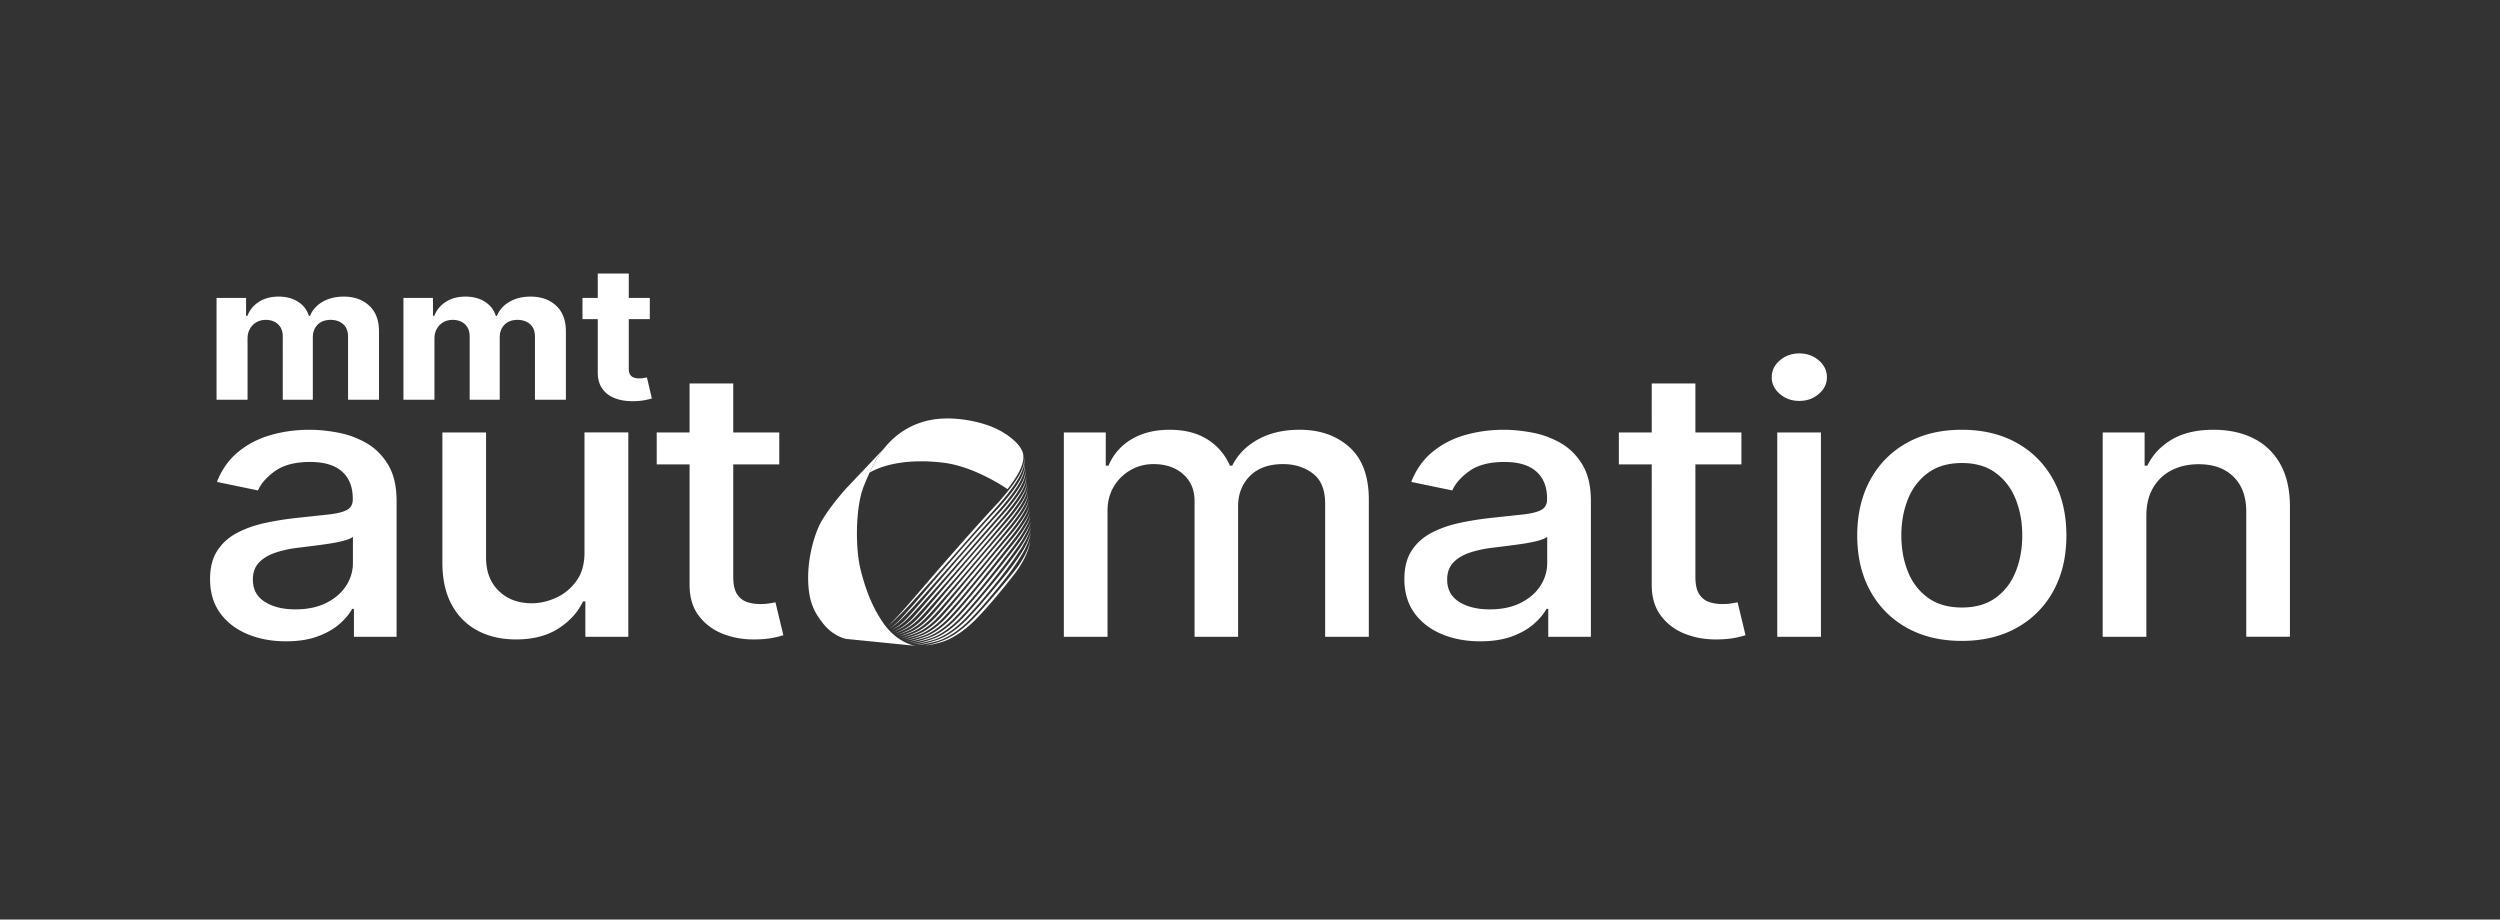 <svg xmlns="http://www.w3.org/2000/svg" data-name="Layer 1" viewBox="0 0 504 185.372"><rect x="0" y="0" width="504" height="185.372" fill="#333333" stroke="none"/><path d="M57.633 129.287c-2.866 0-5.458-.488-7.774-1.462-2.317-.975-4.148-2.391-5.492-4.251s-2.017-4.14-2.017-6.839c0-2.324.491-4.238 1.472-5.74.982-1.501 2.306-2.691 3.975-3.567s3.534-1.538 5.595-1.985a60.435 60.435 0 0 1 6.301-1.018c2.709-.287 4.908-.524 6.596-.711 1.688-.188 2.915-.496 3.68-.925s1.149-1.127 1.149-2.092v-.188c0-2.342-.722-4.157-2.165-5.445s-3.587-1.931-6.434-1.931c-2.964 0-5.295.595-6.993 1.784s-2.872 2.508-3.518 3.956l-8.274-1.717c.98-2.503 2.419-4.528 4.314-6.075 1.894-1.546 4.077-2.673 6.551-3.379s5.074-1.059 7.803-1.059c1.806 0 3.725.192 5.757.577a18.19 18.19 0 0 1 5.712 2.106c1.776 1.019 3.234 2.472 4.373 4.358 1.139 1.886 1.708 4.331 1.708 7.335v27.357h-8.598v-5.632h-.353c-.571 1.037-1.424 2.056-2.563 3.057s-2.601 1.832-4.387 2.495c-1.787.661-3.926.992-6.418.992Zm1.913-6.437c2.434 0 4.519-.438 6.257-1.314 1.737-.877 3.063-2.026 3.975-3.447.912-1.422 1.369-2.945 1.369-4.572v-5.311c-.314.287-.917.55-1.811.792-.893.241-1.908.446-3.047.616s-2.249.322-3.327.455c-1.08.135-1.983.246-2.709.335-1.708.198-3.264.529-4.667.993-1.404.465-2.522 1.131-3.357 1.997-.834.868-1.251 2.017-1.251 3.446 0 1.986.805 3.483 2.415 4.494s3.661 1.516 6.154 1.516Zm58.287-11.56V87.178h8.834v41.196h-8.658v-7.134h-.471c-1.041 2.199-2.704 4.027-4.99 5.485-2.286 1.457-5.128 2.186-8.524 2.186-2.906 0-5.472-.585-7.7-1.756-2.229-1.171-3.975-2.911-5.242-5.217-1.266-2.306-1.899-5.159-1.899-8.556V87.179h8.804v25.237c0 2.807.853 5.043 2.561 6.706 1.708 1.663 3.926 2.495 6.655 2.495 1.649 0 3.293-.376 4.932-1.127 1.639-.75 3.004-1.886 4.093-3.406 1.09-1.52 1.624-3.45 1.605-5.793Zm39.266-24.111v6.437h-24.705v-6.437h24.705Zm-18.08-9.87h8.804v38.969c0 1.557.255 2.723.766 3.5.51.779 1.173 1.306 1.988 1.582.814.277 1.703.416 2.665.416.707 0 1.325-.044 1.855-.133.53-.09.942-.161 1.237-.215l1.59 6.624c-.51.179-1.237.363-2.179.55-.942.188-2.12.291-3.534.309-2.317.035-4.475-.34-6.477-1.127s-3.621-2.002-4.858-3.648c-1.237-1.644-1.856-3.709-1.856-6.195V77.308Zm75.452 51.066V87.179h8.451v6.705h.559c.942-2.271 2.484-4.046 4.624-5.324 2.139-1.278 4.7-1.918 7.684-1.918 3.023 0 5.561.644 7.612 1.931s3.568 3.057 4.549 5.31h.471c1.08-2.199 2.797-3.956 5.153-5.27 2.356-1.315 5.163-1.972 8.422-1.972 4.102 0 7.454 1.171 10.056 3.514 2.601 2.343 3.902 5.874 3.902 10.594v27.625h-8.804V101.5c0-2.789-.835-4.809-2.504-6.061-1.669-1.251-3.661-1.877-5.977-1.877-2.866 0-5.094.8-6.684 2.4-1.59 1.601-2.385 3.652-2.385 6.156v26.257h-8.774v-27.384c0-2.235-.766-4.032-2.297-5.391-1.531-1.359-3.525-2.038-5.977-2.038-1.669 0-3.205.398-4.608 1.194a9.212 9.212 0 0 0-3.386 3.312c-.855 1.413-1.281 3.049-1.281 4.908v25.399h-8.804Zm83.934.912c-2.866 0-5.458-.488-7.774-1.462-2.317-.975-4.148-2.391-5.492-4.251s-2.017-4.14-2.017-6.839c0-2.324.491-4.238 1.472-5.74.982-1.501 2.306-2.691 3.975-3.567s3.534-1.538 5.595-1.985a60.435 60.435 0 0 1 6.301-1.018c2.709-.287 4.908-.524 6.596-.711 1.688-.188 2.915-.496 3.68-.925s1.149-1.127 1.149-2.092v-.188c0-2.342-.722-4.157-2.165-5.445s-3.587-1.931-6.434-1.931c-2.964 0-5.295.595-6.993 1.784s-2.872 2.508-3.518 3.956l-8.274-1.717c.98-2.503 2.419-4.528 4.314-6.075 1.894-1.546 4.077-2.673 6.551-3.379s5.074-1.059 7.803-1.059c1.806 0 3.725.192 5.757.577a18.19 18.19 0 0 1 5.712 2.106c1.776 1.019 3.234 2.472 4.373 4.358 1.139 1.886 1.708 4.331 1.708 7.335v27.357h-8.598v-5.632h-.353c-.571 1.037-1.424 2.056-2.563 3.057s-2.601 1.832-4.387 2.495c-1.787.661-3.926.992-6.418.992Zm1.913-6.437c2.434 0 4.519-.438 6.257-1.314 1.737-.877 3.063-2.026 3.975-3.447.912-1.422 1.369-2.945 1.369-4.572v-5.311c-.314.287-.917.55-1.811.792-.893.241-1.908.446-3.047.616s-2.249.322-3.327.455c-1.08.135-1.983.246-2.709.335-1.708.198-3.264.529-4.667.993-1.404.465-2.522 1.131-3.357 1.997-.834.868-1.251 2.017-1.251 3.446 0 1.986.805 3.483 2.415 4.494s3.661 1.516 6.154 1.516Zm50.75-35.671v6.437h-24.705v-6.437h24.705Zm-18.08-9.87h8.804v38.969c0 1.557.255 2.723.766 3.5.51.779 1.173 1.306 1.988 1.582.814.277 1.703.416 2.665.416.707 0 1.325-.044 1.855-.133.53-.09.942-.161 1.237-.215l1.59 6.624c-.51.179-1.237.363-2.179.55-.942.188-2.12.291-3.534.309-2.317.035-4.475-.34-6.477-1.127s-3.621-2.002-4.858-3.648c-1.237-1.644-1.856-3.709-1.856-6.195V77.308Zm29.755 3.514c-1.531 0-2.841-.469-3.93-1.408-1.09-.938-1.635-2.061-1.635-3.366 0-1.323.544-2.454 1.635-3.393 1.089-.938 2.399-1.408 3.93-1.408s2.841.469 3.932 1.408c1.089.939 1.633 2.07 1.633 3.393 0 1.305-.544 2.427-1.633 3.366-1.09.939-2.4 1.408-3.932 1.408Zm-4.446 47.552V87.179h8.804v41.196h-8.804Zm37.204.831c-4.241 0-7.941-.885-11.101-2.654-3.161-1.771-5.613-4.247-7.361-7.43-1.747-3.182-2.62-6.902-2.62-11.157s.873-8.011 2.62-11.211c1.747-3.2 4.2-5.685 7.361-7.456s6.861-2.656 11.101-2.656 7.941.885 11.101 2.656c3.159 1.77 5.613 4.256 7.361 7.456 1.747 3.201 2.622 6.938 2.622 11.211s-.874 7.975-2.622 11.157c-1.747 3.183-4.201 5.659-7.361 7.43-3.161 1.77-6.861 2.654-11.101 2.654Zm.03-6.731c2.747 0 5.025-.661 6.831-1.985 1.806-1.322 3.146-3.084 4.019-5.284.873-2.199 1.31-4.621 1.31-7.268 0-2.628-.437-5.047-1.31-7.255s-2.213-3.983-4.019-5.324-4.083-2.012-6.831-2.012c-2.768 0-5.06.671-6.876 2.012-1.815 1.341-3.161 3.116-4.034 5.324s-1.31 4.627-1.31 7.255c0 2.646.437 5.069 1.31 7.268.873 2.2 2.218 3.962 4.034 5.284 1.817 1.325 4.108 1.985 6.876 1.985Zm37.175-18.561v24.461h-8.804V87.179h8.451v6.705h.559c1.041-2.181 2.675-3.934 4.903-5.257s5.04-1.985 8.437-1.985c3.081 0 5.781.586 8.098 1.757 2.315 1.171 4.112 2.909 5.388 5.216s1.913 5.159 1.913 8.555v26.204h-8.804v-25.238c0-2.985-.853-5.324-2.561-7.013s-4.053-2.535-7.037-2.535c-2.042 0-3.853.402-5.433 1.207-1.58.805-2.827 1.981-3.739 3.527s-1.369 3.411-1.369 5.591ZM43.654 80.591V60.063h5.956v3.622h.264c.47-1.203 1.253-2.152 2.348-2.847s2.407-1.042 3.932-1.042c1.546 0 2.862.349 3.947 1.049 1.086.7 1.81 1.646 2.171 2.84h.236c.459-1.177 1.293-2.118 2.501-2.827 1.208-.708 2.639-1.062 4.292-1.062 2.103 0 3.813.608 5.128 1.824 1.317 1.217 1.974 2.938 1.974 5.166v13.805h-6.235V67.908c0-1.141-.332-1.996-.999-2.566-.665-.57-1.496-.855-2.493-.855-1.136 0-2.021.327-2.657.982-.635.655-.953 1.517-.953 2.586v12.536h-6.06V67.788c0-1.006-.315-1.808-.946-2.406-.631-.597-1.461-.895-2.488-.895-.694 0-1.318.158-1.87.474s-.991.757-1.313 1.323c-.323.566-.484 1.227-.484 1.985v12.322h-6.251Zm37.679 0V60.063h5.956v3.622h.264c.47-1.203 1.253-2.152 2.348-2.847s2.407-1.042 3.932-1.042c1.546 0 2.862.349 3.947 1.049 1.086.7 1.81 1.646 2.171 2.84h.236c.459-1.177 1.293-2.118 2.501-2.827 1.208-.708 2.639-1.062 4.292-1.062 2.103 0 3.813.608 5.128 1.824 1.317 1.217 1.974 2.938 1.974 5.166v13.805h-6.235V67.908c0-1.141-.332-1.996-.999-2.566-.665-.57-1.496-.855-2.493-.855-1.136 0-2.021.327-2.657.982-.635.655-.953 1.517-.953 2.586v12.536h-6.06V67.788c0-1.006-.315-1.808-.946-2.406-.631-.597-1.461-.895-2.488-.895-.694 0-1.318.158-1.87.474s-.991.757-1.313 1.323c-.323.566-.484 1.227-.484 1.985v12.322h-6.251ZM131 60.063v4.277h-13.572v-4.277H131Zm-10.491-4.918h6.251v19.138c0 .525.088.933.264 1.222.175.29.423.493.741.608.318.116.687.174 1.107.174.294 0 .588-.024.881-.073l.675-.114.983 4.237c-.313.089-.754.194-1.321.314-.568.12-1.256.194-2.069.221-1.506.054-2.824-.13-3.954-.548-1.13-.419-2.008-1.069-2.633-1.951-.627-.882-.934-1.996-.925-3.341V55.146Zm82.61 43.467c2.614-3.362 3.483-5.552 3.128-7.149-.47-2.117-3.696-4.469-6.686-5.577-2.99-1.109-7.223-1.848-10.919-1.378-3.696.47-6.854 2.15-9.172 4.502-1.756 1.781-2.953 3.659-4.16 6.275 3.188-1.851 8.416-2.796 14.895-2 6.478.796 12.914 5.327 12.914 5.327Z" fill="#fff"/><path d="M175.31 95.285a62.856 62.856 0 0 0-1.182 2.763c-1.68 4.166-1.747 12.566-.571 17.068 1.176 4.502 2.587 7.727 4.536 10.516 1.949 2.789 4.266 3.931 5.644 4.368.344.109.703.187 1.09.228h.002s-13.789-1.377-14.227-1.423c-.439-.046-2.723-.715-4.522-2.93-1.799-2.215-2.966-4.322-3.14-8.393-.173-4.071.78-8.185 2.036-11.13 1.256-2.945 5.088-7.345 5.892-8.185 1.89-1.976 7.375-7.784 7.375-7.784l.007-.008c-1.134 1.402-2.034 2.949-2.939 4.911m11.14 34.82c1.293-.174 2.546-.562 3.748-1.033 1.194-.49 2.295-1.178 3.324-1.95 2.066-1.548 3.772-3.503 5.486-5.443.857-.972 1.697-1.957 2.531-2.948.839-.987 1.66-1.989 2.485-2.988.823-.994 1.581-2.036 2.222-3.154.324-.556.617-1.13.867-1.723.245-.595.463-1.204.591-1.838a7.787 7.787 0 0 1-.182.954c-.085.313-.18.624-.291.929a15.138 15.138 0 0 1-.778 1.789 20.75 20.75 0 0 1-2.135 3.272 136.008 136.008 0 0 1-2.429 3.044 142.241 142.241 0 0 1-2.519 2.973 74.64 74.64 0 0 1-2.648 2.87 23.074 23.074 0 0 1-2.978 2.559c-1.069.76-2.221 1.421-3.462 1.869-.625.216-1.254.383-1.893.533-.638.147-1.287.255-1.939.285Z" fill="#fff"/><path d="M207.802 107.34c-.021.35-.121.689-.214 1.025-.101.336-.218.666-.345.993-.125.329-.287.64-.434.959-.077.158-.147.32-.229.475-.082.156-.166.31-.252.463a42.45 42.45 0 0 1-2.279 3.54 35.793 35.793 0 0 1-1.267 1.685l-1.312 1.643a162.799 162.799 0 0 1-2.695 3.23 83.33 83.33 0 0 1-2.825 3.127c-.975 1.017-2.029 1.974-3.183 2.799-1.151.824-2.406 1.532-3.773 1.951-.681.201-1.369.361-2.06.504-.691.141-1.386.273-2.09.329a12.05 12.05 0 0 0 1.035-.203c.344-.077.685-.16 1.026-.248a25.537 25.537 0 0 0 2.015-.602c1.314-.461 2.513-1.195 3.624-2.028a24.07 24.07 0 0 0 3.075-2.81 91.075 91.075 0 0 0 2.791-3.126 202.784 202.784 0 0 0 2.709-3.205c.893-1.079 1.791-2.149 2.627-3.262a50.568 50.568 0 0 0 2.379-3.44c.093-.147.184-.296.273-.445.089-.15.166-.305.25-.457.162-.307.339-.609.478-.927.143-.317.275-.64.393-.967.115-.327.238-.657.283-1.003Z" fill="#fff"/><path d="M207.802 106.216c.005.18-.036.359-.082.534a5.962 5.962 0 0 1-.167.516c-.126.339-.273.67-.425.998-.153.328-.314.651-.494.966-.177.316-.348.636-.529.951a63.915 63.915 0 0 1-2.435 3.591 80.396 80.396 0 0 1-2.626 3.458 191.449 191.449 0 0 1-2.758 3.35 105.48 105.48 0 0 1-2.873 3.258c-.497.53-.998 1.055-1.529 1.558a20.54 20.54 0 0 1-1.667 1.42c-1.161.884-2.433 1.655-3.832 2.123a28.14 28.14 0 0 1-2.115.558c-.709.159-1.423.316-2.148.382.36-.053.712-.139 1.065-.226.352-.087.703-.18 1.052-.278a27.641 27.641 0 0 0 2.069-.655 11.319 11.319 0 0 0 1.923-.953c.61-.375 1.197-.79 1.754-1.24a23.435 23.435 0 0 0 1.607-1.428 36.02 36.02 0 0 0 1.485-1.562 113.16 113.16 0 0 0 2.842-3.261c.936-1.098 1.856-2.21 2.772-3.326.923-1.107 1.801-2.249 2.678-3.395.868-1.151 1.733-2.307 2.539-3.498.194-.302.378-.609.568-.914.194-.303.37-.616.538-.935.167-.318.328-.639.472-.969.073-.164.141-.33.199-.5.057-.17.11-.343.117-.523Z" fill="#fff"/><path d="M207.758 105.077c.015.185-.023.371-.07.55-.048.18-.113.354-.179.528-.14.344-.302.68-.471 1.01a26.564 26.564 0 0 1-1.103 1.94c-.815 1.248-1.692 2.444-2.577 3.638-.882 1.195-1.79 2.37-2.705 3.541a187.566 187.566 0 0 1-2.813 3.458 131.314 131.314 0 0 1-2.917 3.376c-.5.552-1.007 1.098-1.53 1.631a19.894 19.894 0 0 1-1.657 1.521c-.581.475-1.185.924-1.828 1.318-.64.395-1.312.747-2.022 1.007-.712.256-1.435.44-2.159.626-.726.175-1.454.358-2.199.435.369-.057.73-.154 1.09-.251.36-.096.718-.198 1.075-.306.711-.219 1.427-.439 2.107-.721a11.102 11.102 0 0 0 1.938-1.051 17.372 17.372 0 0 0 1.755-1.339c1.117-.96 2.109-2.055 3.089-3.167.981-1.11 1.94-2.241 2.887-3.381a242.676 242.676 0 0 0 6.95-8.679c.449-.589.898-1.18 1.32-1.784.423-.603.814-1.233 1.186-1.872.184-.32.36-.645.516-.979a5.27 5.27 0 0 0 .212-.51c.058-.174.107-.354.104-.54Z" fill="#fff"/><path d="M207.642 103.967c.022.188-.005.381-.05.566a4.156 4.156 0 0 1-.176.544c-.14.355-.313.696-.491 1.032-.362.67-.749 1.325-1.165 1.966-.418.64-.876 1.251-1.327 1.863-.452.612-.915 1.216-1.375 1.821a245.082 245.082 0 0 1-5.678 7.15 168.375 168.375 0 0 1-2.961 3.48 74.423 74.423 0 0 1-1.539 1.695c-.261.279-.527.554-.797.826-.274.27-.554.533-.842.788-1.151 1.014-2.415 1.931-3.845 2.536-.358.148-.725.271-1.092.381a38.66 38.66 0 0 1-1.105.318c-.74.195-1.481.402-2.243.492.378-.06.744-.172 1.111-.277a39.355 39.355 0 0 0 2.178-.703c.36-.127.713-.264 1.054-.424.685-.317 1.33-.715 1.941-1.157.61-.443 1.194-.924 1.746-1.439a27.232 27.232 0 0 0 1.582-1.622c.51-.56 1.01-1.131 1.504-1.707.992-1.15 1.967-2.315 2.934-3.488a295.806 295.806 0 0 0 2.89-3.527l2.865-3.548 1.421-1.782c.472-.596.944-1.189 1.381-1.806.441-.614.859-1.249 1.249-1.897.193-.326.378-.656.535-.999.081-.171.15-.346.208-.525.056-.18.095-.367.084-.557Z" fill="#fff"/><path d="M207.54 102.872c.031.192.008.389-.033.578-.042.19-.101.377-.173.558a9.063 9.063 0 0 1-.51 1.049 32.63 32.63 0 0 1-1.22 1.987 27.842 27.842 0 0 1-1.382 1.879l-1.442 1.828c-.959 1.22-1.932 2.43-2.899 3.644l-2.92 3.628a215.794 215.794 0 0 1-2.999 3.566c-.509.587-1.023 1.171-1.545 1.748a36.784 36.784 0 0 1-1.615 1.694c-1.126 1.088-2.375 2.07-3.791 2.771-.711.351-1.469.569-2.214.795-.751.214-1.502.442-2.278.545.385-.064.756-.187 1.129-.3.372-.115.743-.237 1.111-.364.734-.26 1.473-.51 2.146-.882.679-.362 1.316-.8 1.919-1.28a18.743 18.743 0 0 0 1.714-1.546c1.069-1.11 2.08-2.288 3.08-3.471a262.057 262.057 0 0 0 2.974-3.577l2.938-3.608c.986-1.197 1.966-2.4 2.959-3.592l1.488-1.79c.506-.591.983-1.196 1.437-1.821.455-.623.894-1.263 1.303-1.918.202-.328.394-.664.553-1.014.082-.174.152-.354.204-.538.052-.184.087-.377.068-.57Z" fill="#fff"/><path d="M207.423 101.748c.064.394-.041.795-.177 1.166a8.569 8.569 0 0 1-.518 1.075 31.47 31.47 0 0 1-1.264 2.021c-.893 1.321-1.922 2.533-2.91 3.772-.993 1.238-1.998 2.464-2.998 3.696l-3.019 3.68-1.519 1.832-1.536 1.818c-1.036 1.203-2.07 2.41-3.175 3.56-1.099 1.157-2.33 2.216-3.737 3.004-.353.193-.715.37-1.094.513-.375.143-.755.268-1.134.392-.38.122-.761.24-1.146.349-.386.102-.771.216-1.168.263.392-.071.769-.207 1.147-.331.377-.127.752-.26 1.125-.399.372-.14.745-.282 1.108-.439a8.435 8.435 0 0 0 1.044-.548 13.52 13.52 0 0 0 1.898-1.4 19.771 19.771 0 0 0 1.684-1.655 110.833 110.833 0 0 0 3.1-3.596l1.525-1.826 1.51-1.837 3.037-3.661c1.02-1.215 2.032-2.435 3.059-3.644 1.015-1.22 2.08-2.398 3.01-3.673.467-.637.928-1.282 1.345-1.951.208-.335.402-.678.561-1.038.155-.357.283-.743.243-1.14Z" fill="#fff"/><path d="M207.292 100.508c.072.401-.01.814-.135 1.2a7.356 7.356 0 0 1-.492 1.117 23.753 23.753 0 0 1-1.28 2.076c-.46.672-.948 1.323-1.453 1.962-.508.636-1.026 1.257-1.539 1.887-1.024 1.258-2.063 2.505-3.094 3.757l-3.116 3.74c-2.094 2.48-4.157 4.982-6.348 7.39-.554.597-1.109 1.195-1.72 1.745a14.757 14.757 0 0 1-1.95 1.498 9.874 9.874 0 0 1-1.083.592c-.375.174-.761.311-1.146.448-.385.136-.772.266-1.162.388-.392.114-.783.243-1.188.298.4-.078.781-.229 1.164-.365.383-.14.763-.286 1.14-.438.376-.153.754-.307 1.111-.491a9.409 9.409 0 0 0 1.032-.625 14.878 14.878 0 0 0 1.865-1.532 28.848 28.848 0 0 0 1.656-1.765 200.202 200.202 0 0 0 3.141-3.71l3.118-3.737 3.135-3.723c1.052-1.236 2.097-2.476 3.156-3.706l1.583-1.848a36.674 36.674 0 0 0 1.505-1.9c.48-.65.95-1.31 1.36-2.003.204-.347.392-.705.536-1.08.143-.372.25-.772.202-1.176Z" fill="#fff"/><path d="M207.176 99.355c.039.203.042.411.023.618a3.532 3.532 0 0 1-.13.609 6.967 6.967 0 0 1-.489 1.145c-.385.736-.839 1.433-1.307 2.118-.47.684-.973 1.346-1.49 1.995-.519.65-1.052 1.282-1.577 1.922a891.8 891.8 0 0 1-6.382 7.611c-2.15 2.519-4.28 5.051-6.484 7.53a50.327 50.327 0 0 1-1.703 1.821 15.414 15.414 0 0 1-1.899 1.635 9.145 9.145 0 0 1-2.208 1.19c-.389.149-.781.29-1.177.422-.198.065-.397.127-.597.185-.2.057-.401.117-.608.142.205-.037.401-.108.597-.176a32.01 32.01 0 0 0 1.737-.69 8.981 8.981 0 0 0 2.114-1.26c1.315-.995 2.389-2.254 3.465-3.509l6.396-7.596c2.146-2.521 4.292-5.042 6.467-7.54.542-.626 1.092-1.246 1.624-1.876a37.635 37.635 0 0 0 1.533-1.941c.494-.661.974-1.333 1.387-2.044.205-.356.392-.723.531-1.108a3.36 3.36 0 0 0 .163-.591c.03-.202.04-.408.013-.613Z" fill="#fff"/><path d="M207.045 98.144c.083.414.039.847-.074 1.255-.112.409-.28.801-.466 1.181-.378.759-.837 1.474-1.312 2.174-.48.697-.992 1.373-1.519 2.035-.528.663-1.078 1.307-1.616 1.956a927.9 927.9 0 0 1-6.55 7.73c-2.203 2.56-4.401 5.123-6.637 7.656a86.313 86.313 0 0 1-1.704 1.882c-.577.618-1.18 1.227-1.843 1.763-.665.532-1.375 1.02-2.16 1.368a23.58 23.58 0 0 1-1.184.476c-.199.073-.4.144-.602.21-.203.063-.405.135-.616.163.208-.04.405-.123.603-.197.197-.077.393-.158.588-.242.389-.166.777-.337 1.157-.523.754-.372 1.431-.881 2.062-1.431.637-.548 1.213-1.156 1.771-1.787a91.357 91.357 0 0 0 1.647-1.918c1.08-1.296 2.179-2.581 3.267-3.872l3.287-3.855a911.823 911.823 0 0 1 6.635-7.658c.557-.636 1.12-1.262 1.661-1.907a39.29 39.29 0 0 0 1.563-1.981c.5-.675.985-1.364 1.39-2.098a6.8 6.8 0 0 0 .51-1.144c.134-.395.202-.817.143-1.235Z" fill="#fff"/><path d="M206.928 96.991c.089.42.056.861-.047 1.28-.107.419-.27.821-.46 1.209-.38.776-.844 1.506-1.331 2.217-.977 1.419-2.083 2.751-3.2 4.059a942.532 942.532 0 0 1-6.704 7.841c-2.253 2.598-4.505 5.197-6.789 7.768-.571.642-1.142 1.287-1.721 1.924-.582.636-1.162 1.274-1.8 1.865-.644.581-1.331 1.12-2.092 1.545-.384.21-.778.382-1.172.561-.199.086-.398.171-.599.251-.202.076-.403.164-.616.201.211-.048.405-.147.602-.234.196-.091.39-.185.582-.282.384-.194.774-.384 1.139-.604.729-.448 1.384-1.007 1.993-1.605.608-.598 1.172-1.246 1.735-1.894.56-.65 1.113-1.308 1.669-1.964 1.106-1.317 2.228-2.62 3.342-3.93l3.364-3.911a908.992 908.992 0 0 1 6.79-7.769c.57-.645 1.146-1.278 1.695-1.937.553-.654 1.08-1.33 1.59-2.018.513-.685 1.002-1.389 1.409-2.139.203-.375.379-.765.503-1.171.123-.405.182-.837.116-1.261Z" fill="#fff"/><path d="M206.811 95.809c.095.426.071.875-.024 1.303a6.2 6.2 0 0 1-.445 1.238c-.372.797-.846 1.539-1.336 2.267-.998 1.443-2.109 2.806-3.258 4.129a959.533 959.533 0 0 1-6.852 7.954 976.452 976.452 0 0 1-6.936 7.881l-1.753 1.954c-.587.65-1.173 1.301-1.786 1.932a13.65 13.65 0 0 1-2.007 1.718 9.465 9.465 0 0 1-1.145.661c-.197.099-.394.197-.593.291a8.12 8.12 0 0 1-.301.135c-.102.041-.203.088-.313.106.108-.024.206-.076.305-.122.098-.048.195-.099.292-.151.193-.104.384-.212.574-.321a9.784 9.784 0 0 0 1.106-.7 13.429 13.429 0 0 0 1.909-1.775c.59-.643 1.16-1.305 1.729-1.97l1.704-1.997a976.418 976.418 0 0 1 6.854-7.954c2.303-2.635 4.606-5.271 6.937-7.881 1.179-1.289 2.312-2.617 3.343-4.023.514-.701 1.014-1.418 1.413-2.189.2-.385.375-.783.489-1.2.116-.415.165-.855.094-1.286Z" fill="#fff"/><path d="M206.681 94.454c.1.435.086.892.006 1.332a6.576 6.576 0 0 1-.399 1.283c-.353.826-.805 1.605-1.298 2.353-.998 1.491-2.132 2.883-3.304 4.238l-7.053 8.074c-2.355 2.689-4.703 5.383-7.085 8.05a270.76 270.76 0 0 1-3.607 3.973c-.615.648-1.242 1.298-1.942 1.865a8.842 8.842 0 0 1-1.102.78c-.193.114-.388.225-.585.333a9.386 9.386 0 0 1-.299.157c-.101.048-.2.105-.31.129.108-.03.204-.092.302-.144a17.498 17.498 0 0 0 .853-.535c.375-.242.723-.52 1.058-.815.67-.588 1.262-1.253 1.85-1.925a300.144 300.144 0 0 0 3.503-4.055 899.182 899.182 0 0 1 7.002-8.121c2.356-2.688 4.717-5.376 7.14-8.005 1.2-1.318 2.358-2.678 3.386-4.127.518-.722.996-1.474 1.375-2.274.185-.402.344-.817.444-1.247.102-.429.142-.878.065-1.317Z" fill="#fff"/><path d="M206.512 93.307c.106.441.104.904.033 1.353a6.196 6.196 0 0 1-.377 1.311c-.344.845-.797 1.641-1.292 2.406-1.007 1.52-2.161 2.933-3.35 4.31-2.41 2.72-4.806 5.443-7.197 8.176-2.4 2.725-4.791 5.457-7.216 8.162l-1.822 2.026c-.61.673-1.216 1.351-1.85 2.004l-.947.982c-.319.325-.623.661-.959.971-.333.312-.675.614-1.036.894-.181.139-.369.269-.555.399l-.283.191c-.097.06-.189.13-.296.17.762-.495 1.448-1.099 2.081-1.744.321-.319.613-.669.916-1.005l.905-1.016c.613-.669 1.202-1.356 1.795-2.044l1.771-2.068a912.001 912.001 0 0 1 7.133-8.234 773.813 773.813 0 0 1 3.614-4.078 318.99 318.99 0 0 1 3.669-4.027c1.216-1.341 2.395-2.72 3.431-4.199.52-.738.999-1.505 1.369-2.325.185-.41.332-.837.423-1.276.092-.438.119-.895.037-1.341Z" fill="#fff"/><path d="M206.42 92.097c.11.448.114.919.049 1.377a6.11 6.11 0 0 1-.371 1.338c-.078.219-.18.427-.272.64-.104.207-.2.419-.315.62l-.166.306-.176.299c-.115.202-.241.396-.365.592-1.013 1.554-2.185 2.995-3.393 4.397-2.459 2.766-4.914 5.517-7.351 8.296-2.448 2.767-4.887 5.543-7.356 8.291-1.237 1.373-2.471 2.749-3.723 4.11a77.344 77.344 0 0 1-1.938 1.988 49.697 49.697 0 0 1-2.012 1.911c2.619-2.613 4.981-5.45 7.394-8.248a874.18 874.18 0 0 1 7.274-8.364c1.226-1.382 2.451-2.766 3.689-4.138l1.868-2.05c.625-.683 1.26-1.352 1.879-2.035 1.235-1.367 2.431-2.773 3.474-4.285.129-.189.262-.377.383-.572l.186-.29.175-.295c.121-.195.223-.4.335-.6.098-.206.208-.408.293-.62.184-.419.333-.854.417-1.302.087-.447.109-.912.022-1.365Z" fill="#fff"/></svg>